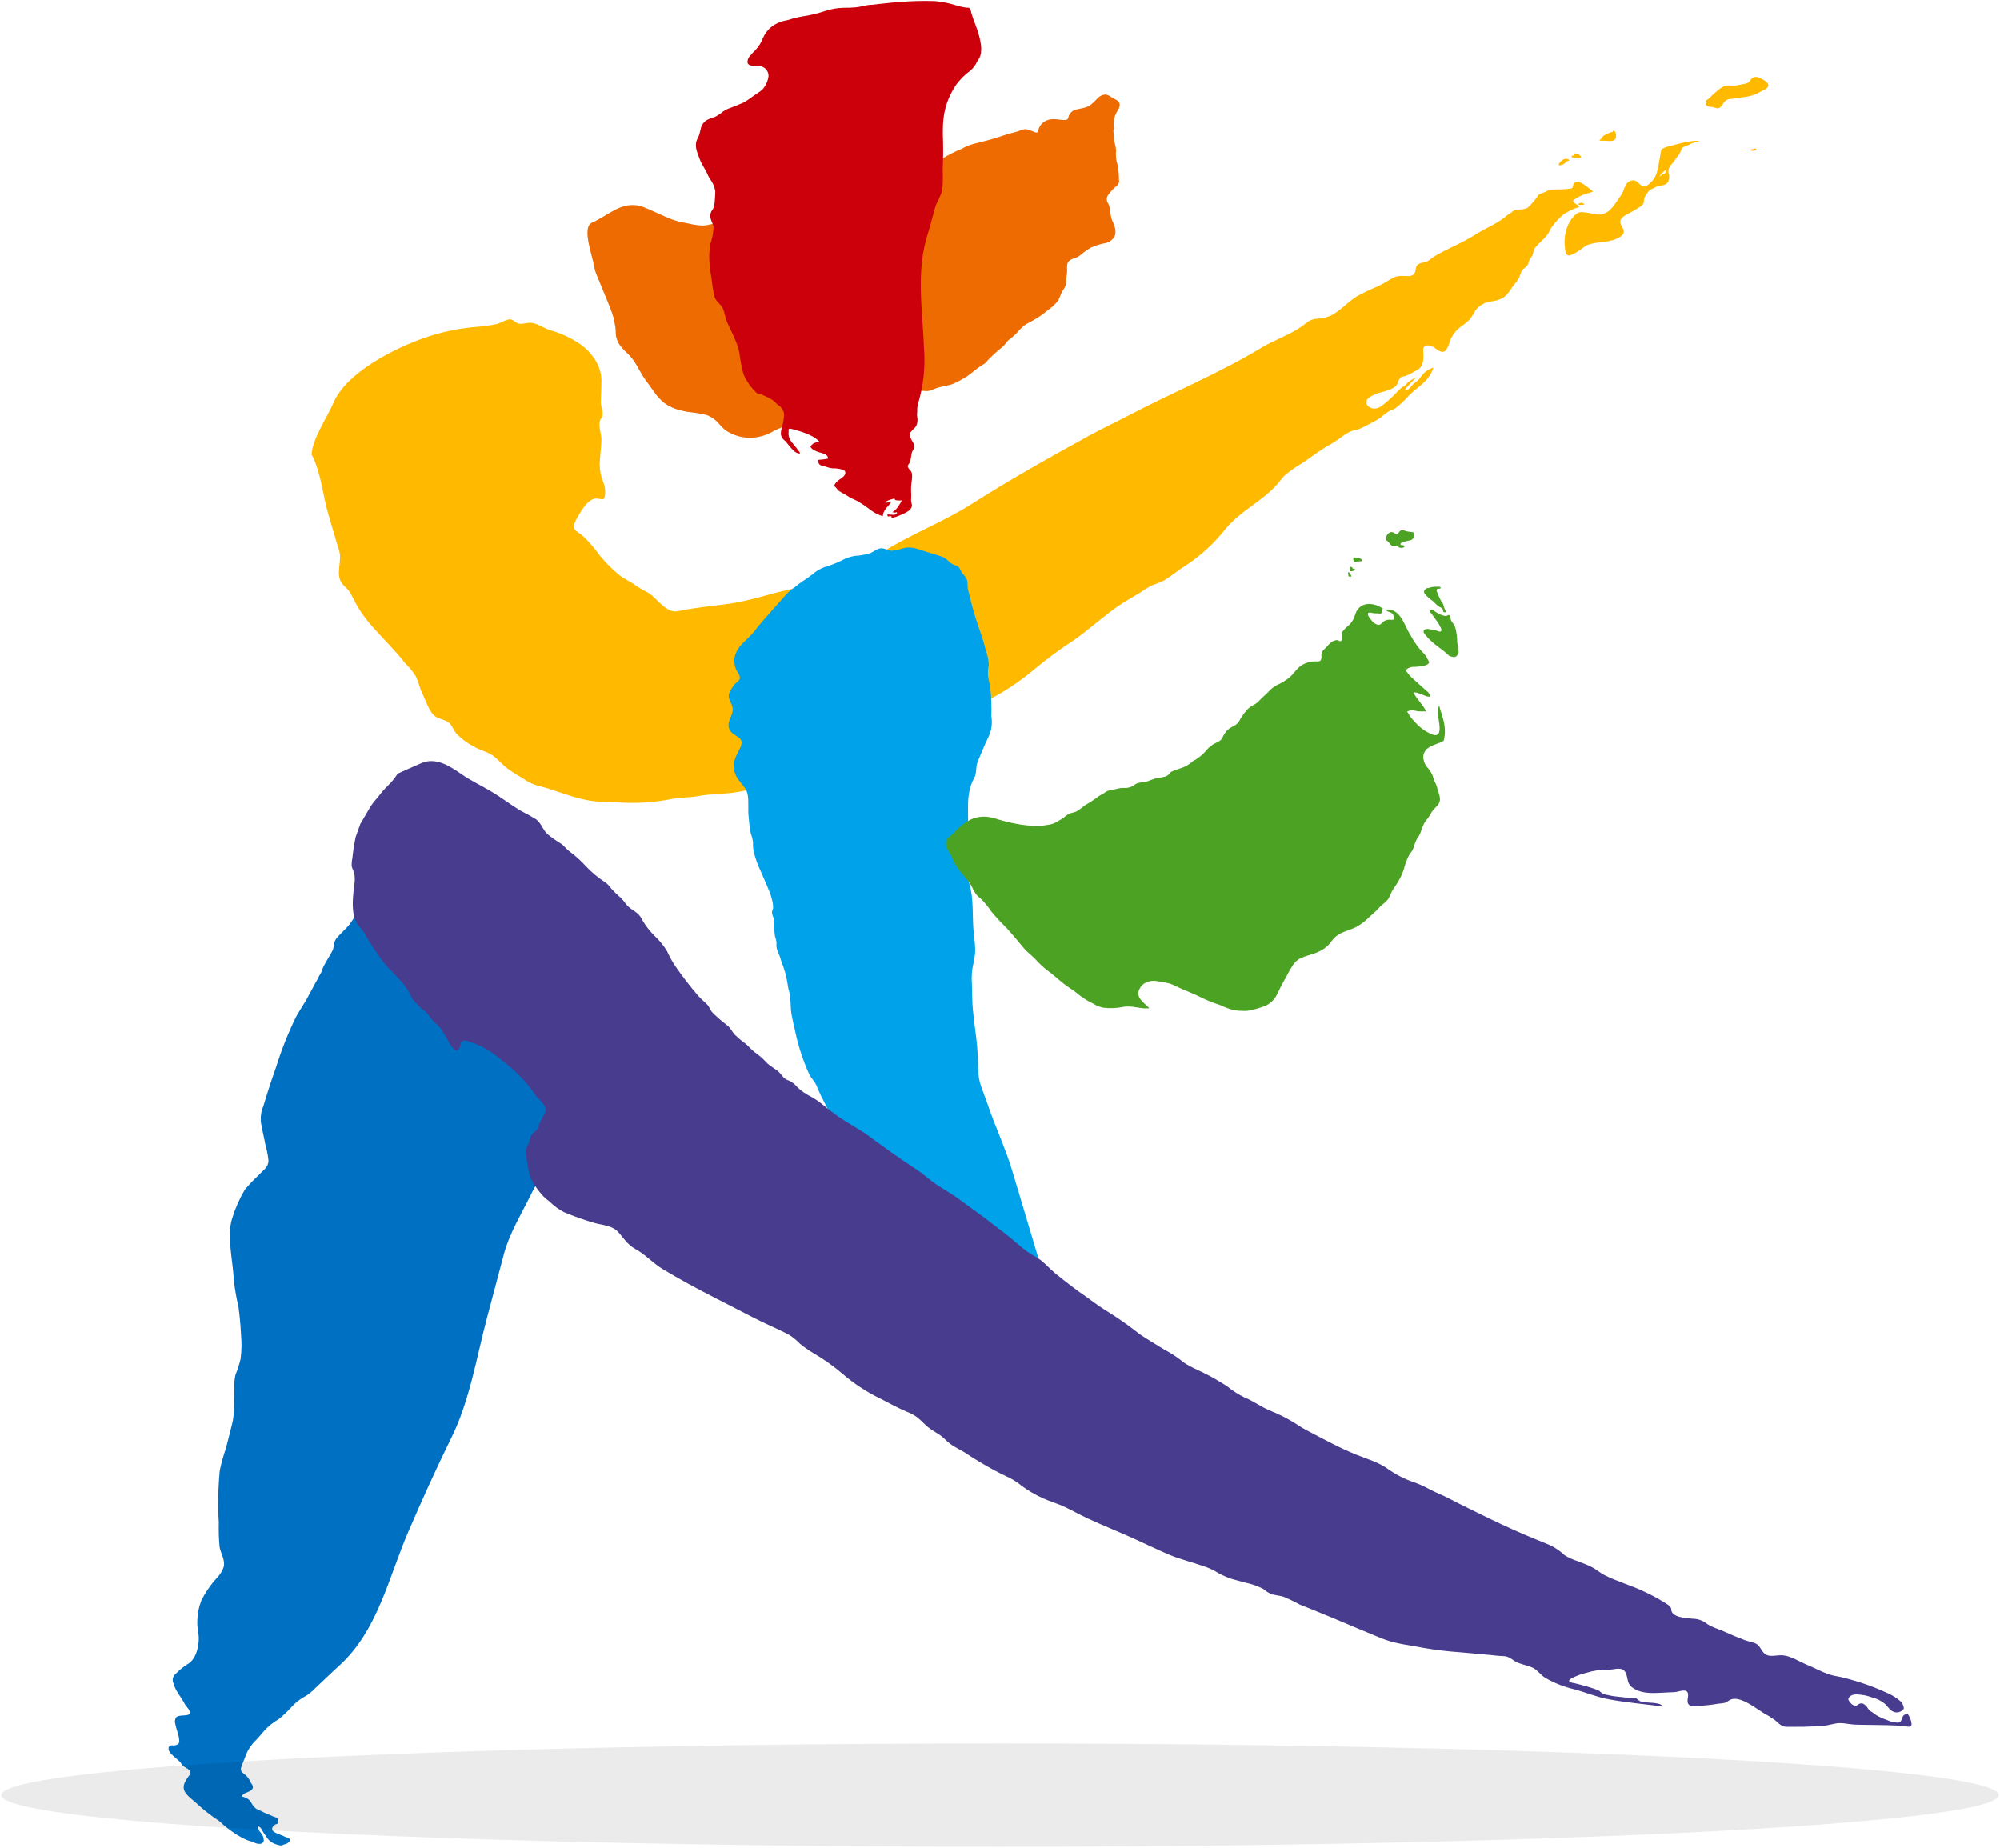 <?xml version="1.0" encoding="UTF-8"?><svg id="a" xmlns="http://www.w3.org/2000/svg" width="420" height="388" viewBox="0 0 420 388"><defs><style>.s{fill:#ffba00;}.s,.t,.u,.v,.w{fill-rule:evenodd;}.x{fill:rgba(0,0,0,.08);}.t{fill:#00a2e9;}.u{fill:#cb000b;}.v{fill:#4ca223;}.y{fill:#0070c3;}.w{fill:#473c8d;}.z{fill:#ed6b00;}</style></defs><g id="b"><g id="c"><g id="d"><path id="e" class="s" d="m329,33.87c.11-.04.49-.08.53-.19.06-.18-.43-.31-.53-.33-.25-.02-.49.04-.71.16-.24.13-.46.3-.63.5-.09.11-.17.22-.25.34-.08.15-.15.35.09.35.27,0,.54-.07.79-.19.3-.14.45-.4.7-.63h.02-.01Zm8.81-4.26c.35.03.7-.01,1.04-.12.27-.12.46-.37.5-.66.02-.22.02-.45-.02-.67,0-.26-.13-.51-.34-.67-.1-.07-.24-.04-.3.07,0,.02-.02.03-.02.05-.06.16-.06.2-.24.14-.16-.05-.16.01-.27.09-.1.05-.2.09-.31.12-.24.09-.47.19-.69.31-.19.1-.38.22-.55.36-.09.06-.17.14-.23.24-.05.08-.04.2-.11.26-.06.05-.13.1-.19.15-.06.06-.25.14-.16.24l.16.02c.27.03.54.01.81.02.31.01.62.02.92.04m19.11.06c-.07,0-.15-.03-.22-.05-.09-.02-.18-.03-.27-.03h-.65c-1.1.11-2.19.31-3.26.61-.58.14-1.16.3-1.74.46-.58.11-1.15.31-1.67.58-.08.05-.2.12-.23.2-.03.07-.04.14-.05.21-.08.34-.14.67-.19,1-.19,1.05-.32,2.12-.6,3.16-.2.97-.69,1.86-1.41,2.55-2.27,2.2-2.19-.89-4.04-.43-1.52.37-1.33,1.97-2.26,3.2-1.16,1.6-2.16,3.66-4.15,3.9-1.52.21-3.91-.99-5-.21-.82.61-1.46,1.43-1.86,2.36-.43.97-.68,2-.75,3.06-.04.52-.02,1.05.04,1.57.02.25.05.5.09.76.03.24.09.48.16.71.13.23.37.37.63.38.15,0,.3-.06.44-.13.14-.05.29-.11.44-.17.5-.24.98-.53,1.44-.86.2-.14.41-.29.61-.43.22-.18.45-.34.69-.49,1.94-.92,4.37-.49,6.45-1.47,3.65-1.72-1.18-2.96,1.63-4.81.26-.17.52-.32.8-.45.77-.39,1.51-.82,2.24-1.29.3-.18.56-.4.79-.66.24-.29.16-.59.21-.95.02-.13.06-.25.1-.38.03-.1.08-.19.13-.28.15-.21.28-.44.42-.66.16-.25.34-.48.55-.69.17-.13.36-.23.56-.28.29-.11.56-.3.85-.44.32-.14.65-.22,1-.25.24-.02.48-.07.71-.16.38-.12.69-.41.83-.78.08-.21.13-.42.15-.65.01-.21,0-.42-.02-.63-.04-.16-.08-.32-.12-.48-.04-.36.02-.73.15-1.07.08-.18.19-.35.32-.51.09-.11.19-.22.3-.32.11-.15.23-.31.34-.46.29-.39.58-.78.87-1.17.31-.38.55-.81.69-1.28.12-.54.87-.75,1.34-.93.79-.43,1.64-.72,2.53-.86m-7.93,7.01c-.09.08-.18.17-.27.26-.05.04-.27.25-.2.04.15-.29.37-.55.63-.74.14-.14.29-.26.43-.39.08-.06.14-.14.21-.19.18-.17.06.08.04.19-.03.18-.08.36-.16.53-.05.12-.09.11-.22.12-.17,0-.34.08-.46.2m19.83-5.15v-.04c.01-.06-.05-.13-.06-.18-.02-.1-.02-.15-.15-.14-.18.03-.35.08-.52.14-.14.03-.29.06-.44.1-.06.03-.35.06-.27.12s.2.03.29.05l.13.06s.08.02.12.03c.08,0,.16-.01.24-.03.16-.03.32-.06.48-.08.06,0,.13,0,.16-.03m-36.75,1.52c0-.09-.11-.19-.15-.26-.11-.17-.26-.31-.43-.42-.12-.05-.25-.08-.38-.1-.15-.03-.3-.06-.45-.06-.19,0-.13.12-.08.27.03.12,0,.12-.11.14s-.49.11-.43.3c.03.12.18.15.3.16.19,0,.38,0,.58,0,.07,0,.15,0,.22,0,.08.02.13.08.21.11.13.05.28.05.42,0,.09-.03.28-.03.3-.13m39.29-15.07c.07-.61-.8-1.12-1.26-1.36-.78-.41-1.61-.83-2.31-.07-.19.21-.33.5-.54.7-.31.2-.66.33-1.02.36-.76.19-1.54.32-2.32.38-.55-.08-1.1-.08-1.65,0-.64.28-1.23.68-1.74,1.16-.34.27-.66.56-.97.86-.27.29-.56.56-.86.81-.12.08-.35.17-.43.29s.06.24.07.39c0,.12-.1.22-.11.35,0,.22.34.45.54.49.29.06.58.1.87.13.49.08,1.02.4,1.47.15.31-.2.57-.48.74-.82.32-.66.99-1.07,1.72-1.04.71-.07,1.41-.17,2.1-.32.48-.04.95-.11,1.42-.2.95-.19,1.86-.54,2.69-1.03.44-.27,1.19-.51,1.46-.95.06-.08.1-.18.11-.28m-39.27,25.03c.13-.02.25-.03.37-.04.06,0,.21.02.25-.04.05-.08-.11-.21-.17-.25-.13-.08-.29-.12-.45-.1-.17.02-.33.07-.48.14-.09.03-.24.06-.16.18.05.09.17.05.25.07.06.03.12.05.18.06.07,0,.14,0,.21-.02m-.94.63c.15-.06.55-.12.52-.35-.02-.14-.26-.18-.36-.24-.19-.12-.37-.25-.55-.38s-.56-.43-.3-.68c.19-.13.38-.25.59-.35.15-.1.29-.21.44-.29.59-.32,1.2-.56,1.85-.74.32-.1.65-.2.97-.3.09-.04.23-.05.19-.16-.02-.06-.11-.12-.15-.15-.08-.08-.16-.12-.24-.18-.3-.23-.61-.47-.9-.69-.37-.3-.77-.56-1.19-.78-.31-.18-.68-.24-1.04-.16-.37.16-.62.51-.64.91,0,.23-.16.42-.38.46-.31.06-.62.1-.93.11-1.12.16-2.27.03-3.39.16-.28.02-.55.13-.78.3-.46.28-1.56.47-1.85.9-.07.12-.12.25-.2.36-.54.72-1.13,1.4-1.77,2.03-.59.64-1.91.49-2.74.65-.34.1-.65.29-.91.54-.24.18-.49.35-.76.5-.27.19-.5.42-.76.62-1.76,1.35-3.9,2.18-5.77,3.38-1.68,1.03-3.43,1.96-5.22,2.79-1.23.6-2.49,1.24-3.68,1.95-.49.3-.93.76-1.46,1.02-.6.3-1.42.24-1.97.67-.6.46-.32,1.36-.77,1.93-.6.71-1.55.46-2.38.46-.82-.06-1.64.13-2.35.55-.3.2-.6.39-.92.56-.74.46-1.5.86-2.29,1.21-.09.04-.19.08-.29.12-1.24.51-2.46,1.1-3.63,1.75-2.25,1.27-4.12,3.82-6.65,4.51-1.84.49-2.71-.06-4.35,1.32-2.59,2.16-6.14,3.21-9.01,4.94-9.28,5.62-19.22,9.64-28.76,14.68-2.52,1.32-5.16,2.54-7.67,3.93-8.44,4.63-16.49,9.15-24.66,14.34-5.76,3.65-12.07,6.06-17.86,9.57-2.57,1.44-5.3,2.57-8.15,3.35-2.87,1.28-8.07,4.14-12.23,5.02-3.79.81-6.24,1.73-10.12,2.53-3.85.83-8.9,1.06-13.31,2.02-2.51.5-4.38-2.78-6.18-3.85-.87-.43-1.71-.91-2.52-1.45-1.21-.95-2.78-1.51-3.94-2.57-1.37-1.17-2.63-2.45-3.78-3.85-1.06-1.51-2.27-2.9-3.62-4.17-.52-.43-1.66-1-1.8-1.68-.17-.81,1.3-3.1,1.79-3.81.65-.97,1.75-2.39,3.11-2.27,1.06.11,1.45.57,1.67-.78.09-.93-.05-1.87-.41-2.74-.48-1.16-.73-2.41-.73-3.67.07-1.71.29-3.4.37-5.1.04-1.21-.91-3.47-.07-4.52.78-.97-.07-2.31-.06-3.36,0-1.27.11-2.57.11-3.89.12-1.68-.28-3.36-1.15-4.81-.94-1.59-2.25-2.93-3.81-3.9-1.79-1.15-3.75-2.02-5.8-2.59-1.22-.38-2.75-1.46-3.99-1.55-.86-.05-1.56.28-2.4.2-.81-.07-1.15-.75-1.88-.91s-2.19.8-3,.98c-1.36.29-2.74.48-4.13.58-3.83.31-7.61,1.11-11.24,2.4-6.15,2.17-16.2,7.24-18.85,13.55-1.28,3-4.48,7.62-4.6,10.86,2.07,3.93,2.31,8.6,3.6,12.84.73,2.47,1.45,4.96,2.2,7.43.64,2.09-.8,4.79.51,6.69.5.72,1.25,1.2,1.73,1.97.46.75.82,1.57,1.25,2.35.82,1.5,1.8,2.91,2.91,4.21,2.42,2.83,5.22,5.46,7.5,8.4.83.8,1.55,1.69,2.17,2.66.59,1.19.82,2.52,1.42,3.7.7,1.4,1.4,3.92,2.79,4.82.79.51,1.78.58,2.57,1.1.89.6,1.08,1.69,1.78,2.47,1.06,1.08,2.27,1.98,3.61,2.68,1.2.72,2.63,1.02,3.8,1.76,1.21.75,2.07,1.94,3.2,2.79,1.32,1,2.74,1.76,4.15,2.67,1.47.95,2.81,1.08,4.41,1.58,3.29,1.05,6.6,2.39,10.06,2.73,1.45.14,2.95.03,4.37.18,3.86.31,7.74.08,11.54-.68,2.27-.42,3.51-.24,5.4-.58,2.89-.54,5.58-.46,7.99-.81,6.15-.91,11.68-4.01,17.29-5.02,3.96-.76,7.88-1.76,11.73-2.98,2.89-.83,7.21-3.07,9.84-4.34,2.13-1.02,4.2-1.35,6.24-2.57,1.12-.68,2.22-1.46,3.38-2.15,2.58-1.53,5.47-2.6,8.01-4.23,2.2-1.34,4.29-2.84,6.25-4.5,2.7-2.25,5.53-4.34,8.48-6.25,3.19-2.25,6.05-4.92,9.27-7.14,1.37-.94,2.92-1.78,4.38-2.67.86-.61,1.76-1.17,2.7-1.66.82-.26,1.62-.58,2.39-.95,1.57-.92,2.9-2.1,4.46-3.06,3.28-2.13,6.19-4.8,8.6-7.88.79-.92,1.66-1.78,2.6-2.56.91-.78,1.88-1.49,2.85-2.2.95-.7,1.92-1.41,2.85-2.17.93-.75,1.8-1.58,2.6-2.48.42-.48.77-1.02,1.19-1.48.15-.17.31-.32.48-.46,1.1-.88,2.25-1.67,3.46-2.39.76-.5,1.53-1.03,2.26-1.57.62-.46,1.28-.87,1.92-1.31.82-.58,1.75-1.03,2.6-1.58.37-.24.73-.49,1.11-.74.72-.6,1.52-1.11,2.38-1.51.5-.17.99-.2,1.5-.38,1.27-.48,2.48-1.24,3.69-1.84.42-.22.81-.47,1.18-.76.59-.54,1.24-1.02,1.95-1.41.32-.1.63-.22.92-.37,1.08-.82,2.08-1.75,2.96-2.77.51-.51,1.06-1,1.63-1.45.53-.4,1.03-.83,1.51-1.29.89-.83,1.56-1.88,1.95-3.03l.02-.08-.36.15c-.54.23-1.04.53-1.49.89-.44.45-.85.94-1.21,1.46-.22.24-.46.45-.73.63-.24.17-.46.36-.67.56-.22.3-.47.59-.74.84-.16.12-.35.2-.54.26-.06.03-.21.1-.26.03s.1-.27.14-.34c.16-.21.33-.41.52-.6.21-.23.43-.46.63-.69.19-.2.38-.4.58-.59.2-.21.43-.37.63-.57l-.2.06c-.09.04-.18.09-.28.14-.17.09-.34.19-.5.3-.23.14-.46.28-.68.43-.15.12-.29.26-.42.41-.2.29-.47.52-.79.67-.33.18-.62.42-.85.71-.17.16-.35.31-.52.49-.06.07-.12.14-.19.21-.61.65-1.27,1.26-1.96,1.83-.78.62-1.45,1.35-2.53,1.34-.64-.01-1.5-.41-1.64-1.07-.03-.16.08.11.05-.53-.02-.37.42-.64.78-.89.67-.43,1.41-.74,2.19-.9.63-.15,1.25-.35,1.85-.59.51-.17.98-.45,1.36-.83.15-.17.26-.36.33-.57.11-.41.3-.79.57-1.12.28-.24.68-.2,1.04-.32.85-.36,1.67-.79,2.45-1.27,1.52-.74,1.39-2.67,1.28-4.07-.08-1.15.92-1.31,1.83-.93.83.36,2.07,1.92,3,.78.37-.59.64-1.25.81-1.93.5-1.25,1.35-2.32,2.46-3.07.6-.42,1.16-.88,1.68-1.4.46-.61.87-1.26,1.23-1.94.81-1.03,1.99-1.69,3.28-1.84.84-.1,1.66-.34,2.43-.71.74-.54,1.36-1.24,1.82-2.04.43-.57.84-1.16,1.29-1.71.58-.71.54-1.73,1.21-2.34.4-.36.87-.62,1.05-1.16.08-.5.3-.97.63-1.37.5-.59.32-1.32.77-1.92.79-1.01,1.88-1.78,2.63-2.81.36-.48.52-1.07.88-1.55.7-.98,1.52-1.87,2.45-2.65.87-.57,1.79-1.04,2.77-1.4"/><path id="f" class="t" d="m226.26,286.35c-1.69.31-2.38-8.46-4.99-8.09.44-2.17.14-3.1-.69-5.46-.53-1.61-1.75-1.5-1.9-3.08-.17-1.9,1.31.93.29-2.46-2.13-7.09-4.26-14.23-6.38-21.34-1.46-4.87-3.67-9.47-5.28-14.29-.64-1.94-1.75-4.13-1.83-6.18-.1-2.54-.15-5.07-.48-7.6-.26-1.95-.51-3.94-.7-5.88-.17-1.72-.12-3.48-.2-5.19-.06-.84-.06-1.69,0-2.54.16-1.67.73-3.2.69-4.9-.02-1.32-.24-2.61-.35-3.92-.28-3.23.07-6.61-.86-9.78-.23-.76-.36-1.55-.38-2.35-.04-.99-.42-1.9-.5-2.86,0-1.86.18-3.72.5-5.56.39-3.74-.6-7.84,1.29-11.33.83-1.48.22-2.24.94-3.87.72-1.65,1.36-3.36,2.17-4.96.63-1.34.83-2.85.59-4.31.06-2.02-.02-4.05-.24-6.06-.15-.76-.29-1.53-.46-2.28-.06-.82,0-1.65.15-2.46-.06-1.06-.27-2.1-.64-3.1-.26-1.11-.6-2.19-.95-3.27-.8-2.18-1.5-4.41-2.08-6.66-.2-.89-.42-1.78-.67-2.66-.22-.83.03-1.75-.41-2.53-.21-.33-.46-.64-.74-.91-.33-.39-.44-.88-.73-1.27-.35-.46-.73-.43-1.22-.64-.93-.41-1.42-1.38-2.45-1.69-1.67-.51-3.34-1.04-5.01-1.56-.91-.34-1.91-.42-2.86-.23-.83.27-1.68.47-2.55.58-.86,0-1.69-.68-2.56-.49-.81.18-1.5.86-2.31,1.1-.97.25-1.97.41-2.98.47-1,.18-1.96.52-2.85,1.02-.9.44-1.83.81-2.78,1.11-.95.26-1.86.69-2.66,1.27-.83.7-1.7,1.33-2.62,1.91-.57.37-1.11.78-1.62,1.23-.61.4-1.18.87-1.69,1.38-1.85,2.03-3.62,4.1-5.44,6.16-.72.81-1.31,1.7-2.06,2.49-.7.76-1.5,1.43-2.19,2.21-.76.84-1.24,1.89-1.38,3.02,0,.66.12,1.31.34,1.93.17.52.59.89.75,1.39.37,1.11-.55,1.28-1.09,1.95-.28.36-.53.77-.77,1.17-1.04,1.71.34,2.35.45,3.91.09,1.43-1.33,2.59-.75,4.14.72,1.93,3.7,1.45,2.21,4.24-.96,1.83-1.71,3.21-.87,5.39.62,1.62,2.24,2.44,2.55,4.24.29,1.6,0,3.22.23,4.85.07,1.13.22,2.26.45,3.37.24.61.39,1.25.45,1.9-.03.58,0,1.16.12,1.73.32,1.36.78,2.69,1.37,3.95.58,1.38,1.23,2.72,1.77,4.11.32.7.56,1.43.73,2.18.16.55.24,1.13.23,1.7-.07.36-.26.57-.24.98.06.41.18.8.36,1.17.1.38.15.78.14,1.18-.05.88,0,1.76.13,2.63.18.46.29.94.32,1.43-.08.6.02,1.21.28,1.75.31.71.57,1.44.78,2.19.61,1.52,1.04,3.1,1.28,4.71.07.58.19,1.15.36,1.71.37,1.54.17,3.15.47,4.68.22,1.14.46,2.28.74,3.42.65,3.13,1.65,6.18,2.97,9.09.37.76,1.03,1.34,1.4,2.1.39.81.71,1.69,1.12,2.52.86,1.72,1.8,3.41,2.63,5.17.79,1.62,1.58,3.24,2.43,4.83.52.98,1.05,1.95,1.63,2.89.23.4.49.79.77,1.17.68.81,1.27,1.7,1.76,2.65.58,1.2,1.18,2.39,1.8,3.58,1.24,2.44,2.51,4.88,3.67,7.36,1.54,3.23,4.67,4.34,7.13,6.71.66.61,1.4,1.12,2.21,1.51.98.54,1.7,1.46,1.99,2.55.59,1.14.87,2.42.8,3.7-.42,1.93,5.37,7.68,6.97,7.4-1.55-2.74-4.27-3.76-5.86-7.02,2.28-.5,4.65-.05,6.6,1.23-.51.68-1.04,1.36-1.58,2.01,1,1.85,2.88,2.31,4.46,2.8-.27.71-1.05,1.08-1.7,1.54,1.38,1.46,4.01,1.35,5.52,1.69.42,1.83-.87,4.94,1.93,5.37,1.67.24,4.47,1.56,5.35,2.71.73.36,5.21,2.62,4.56.09-.64.24-1.25.46-1.88.7-.47-1.55.23-2.99-.06-4.1-.43.2-.85.4-1.26.6.12-.43.24-.88.33-1.27,3.62-.06,1.32,2.21,1.65,3.45,1.43-.25.78-.03,1.55.58.23-.61.44-2.14,1.15-2.27-.45-.48-.3-.78-.77-1.52"/><path id="g" class="z" d="m234.73,34.78c-.05-.24-.12-.47-.2-.7-.19-.82-.24-1.66-.15-2.5-.06-.64-.19-1.28-.38-1.89-.12-.58-.07-1.16-.14-1.76-.04-.18-.05-.37-.05-.55.04-.12.08-.24.11-.37.03-.36-.09-.7-.05-1.05.02-.41.08-.82.16-1.22.13-.51.34-.99.62-1.43.24-.34.4-.72.48-1.12.08-.78-.46-1.11-1.1-1.41s-1.3-.99-2.06-.92c-.55.08-1.05.34-1.44.73-.44.49-.92.95-1.42,1.38-.27.2-.57.37-.88.49-.93.39-2.01.33-2.91.82-.52.33-.89.86-1,1.47-.04.25-.25.43-.5.44-.44.04-.89.02-1.32-.06-.57-.1-1.16-.13-1.74-.09-.61.07-1.19.31-1.69.67-.5.41-.86.97-1.02,1.6-.07.21-.07.48-.31.52-.34.05-.93-.31-1.24-.4-.41-.21-.88-.31-1.34-.29-.64.12-1.25.42-1.89.58-1.34.33-2.65.75-3.96,1.19-1.42.48-2.89.79-4.34,1.17-.51.14-1,.28-1.51.45-.52.21-1.02.45-1.51.72-1.12.46-2.21.99-3.26,1.58-.26.15-.49.35-.75.49-1.37.76-2.85,1.34-4.25,2.06-1.39.54-2.74,1.17-4.06,1.88-1.57.94-3.23,1.7-4.96,2.28-2.4.79-4.88,1.34-7.39,1.64-2.79.64-5.62,1.07-8.48,1.29-3.21.17-6.59-.15-9.68.87-2.79.94-5.3,2.54-8.15,3.36-.77.22-1.54.35-2.32.54-.65.14-1.33.16-1.99.06-.44-.03-.87-.1-1.3-.19-.7-.17-1.42-.3-2.12-.43-1.01-.21-1.99-.52-2.94-.93-1.9-.79-3.76-1.75-5.7-2.46-4.14-1.1-6.82,1.96-10.29,3.47-2.24,1,.15,7.01.45,9.19.15.78.4,1.55.74,2.27.46,1.17.95,2.32,1.42,3.48.46,1.09.91,2.19,1.33,3.29.2.52.38,1.03.54,1.56.2.69.28,1.42.42,2.12s.02,1.45.21,2.15c.1.42.25.82.44,1.21.54.82,1.19,1.57,1.93,2.21.6.58,1.13,1.23,1.58,1.93.69,1.09,1.24,2.27,1.98,3.35.52.74,1.07,1.48,1.61,2.21.45.7.96,1.36,1.53,1.97.17.16.34.33.5.5.29.26.6.5.92.71.65.41,1.34.75,2.07,1,.35.12.72.2,1.08.31.76.19,1.54.33,2.33.4,1.03.11,2.04.29,3.04.55.96.36,1.81.96,2.48,1.74.41.49.86.95,1.35,1.38,2.63,1.83,6.02,2.15,8.95.86.33-.14.66-.29.97-.46,2.66-1.55,5.82-1.97,8.79-1.17,1.66.46,3.39.59,5.1.4,2.16-.36,2.85-1.71,4.37-3.01,1.72-1.5,3.09-1.73,5.28-2,1.45-.2,3.42-.43,4.6-1.39.55-.44.71-.98,1.43-1.26.92-.19,1.87-.23,2.8-.13.31-.01.61-.05.91-.13.36-.12.71-.27,1.04-.43,1.28-.49,2.69-.52,3.96-1.09.6-.27,1.18-.61,1.76-.93.54-.29,1.05-.63,1.53-1.01.45-.38.93-.72,1.38-1.1.46-.34.93-.65,1.42-.94.19-.11.37-.24.53-.4.15-.17.27-.37.43-.53.38-.35.73-.73,1.09-1.07.55-.54,1.16-1.03,1.75-1.51.28-.21.53-.46.74-.74.19-.3.41-.58.67-.82.56-.4,1.09-.84,1.59-1.31.41-.52.87-1,1.36-1.45.29-.27.61-.5.95-.69.44-.19.8-.44,1.23-.67,1.1-.6,2.13-1.31,3.08-2.12.83-.56,1.58-1.24,2.21-2.02.24-.48.45-.97.64-1.47.21-.44.45-.86.73-1.26.28-.5.4-1.08.35-1.65,0-.59.19-1.14.19-1.74,0-.43-.03-.88,0-1.3.02-.45.25-.86.62-1.11.36-.23.76-.4,1.18-.5.4-.15.77-.36,1.08-.64.67-.58,1.4-1.09,2.18-1.53.94-.42,1.93-.73,2.94-.91.9-.17,1.66-.76,2.05-1.59.12-.44.14-.91.06-1.36-.12-.56-.31-1.1-.56-1.61-.18-.37-.3-.76-.37-1.17-.07-.48-.11-.96-.2-1.44-.05-.28-.11-.55-.2-.82-.08-.28-.32-.51-.38-.8-.06-.22-.08-.45-.07-.67.09-.39.29-.74.58-1.02.27-.35.56-.69.88-1,.25-.24.51-.45.77-.67.3-.28.43-.71.33-1.11,0-1.01-.09-2.01-.26-3"/><path id="h" class="y" d="m125.36,206.16c.54-2.14.25-4.37.27-6.55,0-2.05.41-4.12.02-6.16-.39-1.31-1.07-2.52-1.98-3.55-.54-.67-1.41-1.25-2.04-1.9-.85-.89-.99-1.38-2.24-1.9-1.99-.83-3.39-2.15-5.53-2.74-2.12-.58-4.11-.35-6.26-.56-.62-.04-1.24-.05-1.86,0-.6.04-1.21.04-1.82,0-.74-.08-1.18.27-1.84.27-.71,0-1.35-.41-2.12-.35-1.6.09-3.18.42-4.68.98-1.23.48-2.55.24-3.78.61-.92.27-1.76.67-2.69.94-.77.23-1.44.6-2.24.78-.79.07-1.57.29-2.28.65-.5.45-1.05.82-1.66,1.11-.87.32-1.97.4-2.77.77-.92.43-1.39,1.39-2.32,1.82-.96.34-1.83.87-2.59,1.55-.7.81-1.15,1.79-1.89,2.59-.75.83-1.58,1.57-2.29,2.4-.73.84-.52,1.54-.88,2.57-.2.53-2.56,4.18-2.26,4.47-.04-.03-.16.2-.28.43s-.25.48-.27.42c-.6,1.36-.86,1.5-1.49,2.83-.12.16-.22.34-.29.53-.15.29-.29.58-.31.53-.78,1.66-1.93,3.19-2.82,4.83-1.65,3.38-3.04,6.87-4.16,10.46-.65,1.82-1.26,3.65-1.85,5.5-.29.94-.58,1.87-.86,2.8-.49,1.15-.65,2.42-.47,3.66.24,1.5.66,2.96.9,4.45.32,1.09.54,2.21.65,3.34-.04,1.49-1.17,1.99-2.06,3.04-1.04.95-2.01,1.97-2.91,3.05-1.11,1.88-2,3.89-2.64,5.98-1.24,3.68.21,9.26.33,13.07.22,1.87.55,3.73.98,5.56.25,1.87.43,3.74.52,5.63.17,1.75.15,3.52-.07,5.26-.26,1.15-.63,2.27-1.08,3.36-.22.96-.3,1.95-.23,2.93-.12,2.33.11,5.12-.47,7.38-.43,1.71-.85,3.42-1.3,5.13-.54,1.54-.97,3.11-1.3,4.7-.35,3.64-.42,7.29-.2,10.94-.05,1.7,0,3.39.16,5.08.23,1.36,1.22,2.77.87,4.19-.31.91-.83,1.73-1.51,2.41-1.28,1.4-2.35,2.97-3.2,4.66-.54,1.43-.82,2.94-.84,4.47-.05,1.23.31,2.29.31,3.49,0,1.87-.6,4.48-2.44,5.45-.86.57-1.65,1.23-2.38,1.95-.6.47-.82,1.28-.51,1.99.42,1.65,1.66,2.94,2.42,4.43.27.51.86.95,1,1.52.32,1.33-2.1.43-2.88,1.27-.17.32-.24.67-.21,1.03.14.69.31,1.37.53,2.03.21.6.34,1.23.38,1.86,0,1.2-1.6.92-1.6.92-.24.02-.45.14-.59.34-.07.2-.09.41-.06.62.32.96,2.15,2.15,2.51,2.65.15.29.36.55.6.77.22.15.44.29.67.42.26.11.48.29.63.53.18.41.09.89-.23,1.21-.3.37-.55.79-.75,1.22-.1.19-.17.39-.21.59l-.05.54c.07,1.31,1.46,2.16,2.56,3.16,1.52,1.43,3.17,2.72,4.92,3.86,1.11,1.06,2.32,2.01,3.61,2.82.68.43,1.4.82,2.14,1.14.31.12.62.22.94.31.35.11.7.28,1.04.41.34.11.71.14,1.06.07.32-.09.54-.38.55-.71,0-.6-.24-1.17-.65-1.62-.14-.16-.27-.32-.38-.49-.09-.19-.16-.39-.2-.6,0-.07-.06-.15-.04-.21,0-.14.11-.04.19.01.12.06.23.12.33.2.1.09.19.2.25.33.15.23.27.49.41.72.22.33.44.65.67.97.49.78,1.26,1.34,2.15,1.58.56.13.83.33,1.37.04.2-.1.77-.18.9-.34s.46-.34.51-.54c.13-.42-.6-.59-.88-.73-.6-.29-1.23-.5-1.84-.76-.47-.21-1.14-.51-1.02-1.13.1-.28.29-.52.54-.68.2-.16.55-.15.71-.36.09-.3.08-.63-.05-.91-.18-.29-.61-.32-.91-.46-.84-.4-1.75-.68-2.55-1.14-.37-.21-.81-.31-1.15-.55-.21-.15-.4-.34-.56-.55-.35-.45-.56-1.07-1.03-1.39-.26-.2-.55-.35-.86-.45-.36-.09-.69-.11-.37-.46.58-.65,2.03-.63,2.17-1.58.05-.4-.23-.67-.42-1-.16-.38-.37-.75-.62-1.08-.23-.28-.49-.53-.78-.74-.55-.37-.84-.77-.64-1.4.23-.7.54-1.34.79-2.03.34-1.06.88-2.05,1.59-2.9.83-.92,1.73-1.81,2.49-2.8.88-.95,1.91-1.76,3.04-2.41.99-.81,1.92-1.69,2.77-2.64.69-.76,1.5-1.41,2.39-1.92.93-.51,1.77-1.16,2.49-1.93,1.67-1.54,3.28-3.14,4.97-4.67,8.2-7.4,10.41-18.59,14.6-28.24,2.9-6.73,5.9-13.35,9.17-20,3.72-7.62,5.16-16.67,7.33-24.88,1.21-4.49,2.41-9.01,3.6-13.55,1.17-4.3,3.71-8.39,5.66-12.4,1.58-3.34,3.07-4.26,4.53-7.04.72-1.47,1.53-2.91,2.42-4.29,1.08-1.37,1.88-2.94,2.38-4.61.46-1.94.8-3.92,1.18-5.88.49-2.47.99-4.95,1.48-7.42.42-1.55.71-3.14.86-4.75.04-1.32-.02-2.55.07-3.87.09-2.27.39-4.53.88-6.75"/><path id="i" class="v" d="m293.89,111.62c.13-.15.31-.25.5-.3.26,0,.52.07.76.18.25.08.51.14.78.17.16.03.33.05.49.06.2,0,.35,0,.47.17.36.47-.08,1.37-.61,1.54-.24.08-2.53.38-2.15.95.07.08.16.13.27.13.07,0,.12-.05.2-.05.13.02.32.14.32.29,0,.18-.19.23-.34.26-.37.04-.72.09-.97-.22-.11-.13-.28-.2-.45-.18-.18,0-.56.14-.73.06-.28-.15-.52-.37-.68-.65-.09-.13-.21-.25-.34-.35-.12-.06-.23-.16-.29-.28-.13-.55.08-1.13.54-1.45.35-.28.85-.28,1.19.02.15.14.31.35.54.24.19-.1.29-.35.43-.5l.08-.08h-.01Z"/><path id="j" class="v" d="m284.24,117.14l.1-.07c.25,0,.5.05.74.12.22.02.44.07.65.14.14.06.36.32.25.46-.07.1-.33.08-.44.08-.21.02-.42.04-.64.07s-.53.13-.64-.16c-.06-.15-.14-.5-.02-.64"/><path id="k" class="v" d="m283.66,119.97s-.09-.06-.12-.11c-.05-.14-.08-.29-.08-.44,0-.13,0-.25.12-.32.1-.09.25-.08.34.02.01.01.02.03.03.04.07.1.07.22.18.27.09.07.27-.02.37.04.12.1-.1.3-.2.36-.19.11-.41.15-.63.12"/><path id="l" class="v" d="m283.11,120.21l.02-.02c.25-.06.39.27.48.45.04.09.19.25.17.35-.04.18-.48.16-.57.02-.06-.16-.09-.34-.09-.51-.02-.06-.07-.23-.01-.29"/><path id="m" class="v" d="m301.7,123.85v.02c-.02.23.04.45.17.63.08.13.14.28.18.43.06.2.15.39.24.58.1.2.19.43.3.63s.27.36.38.55c.09.15.15.31.18.49.03.14.07.28.11.41.07.18.17.35.24.54.05.16.28.37.07.45-.16.03-.32,0-.45-.08-.11-.1-.07-.26-.09-.4-.03-.15-.11-.28-.22-.37-.17-.12-.36-.22-.55-.3-.25-.16-.48-.34-.69-.55-.21-.23-.43-.45-.67-.66-.27-.18-.52-.38-.77-.59-.19-.15-.37-.32-.53-.48-.14-.13-.27-.28-.39-.43-.06-.09-.11-.19-.15-.29-.05-.26.05-.53.26-.7.16-.16.39-.25.62-.24.23-.04.46-.11.68-.2.37-.06.75-.09,1.13-.07.21-.05.44-.03.64.03.22.12.22.28-.01.35s-.6-.03-.68.25"/><path id="n" class="v" d="m290.42,127.81c-.23.3-.08.33-.12.65-.07.5-.61.38-.99.35-.35,0-.7,0-1.04-.06-.23-.09-.49-.13-.74-.1-.82.21.44,1.54.6,1.75.13.2.32.37.53.49.3.15.63.41.98.32.42-.12.71-.55,1.04-.78.47-.27,1.02-.37,1.55-.26.87.09.5-1.08.05-1.41-.2-.13-.42-.22-.65-.28-.4-.14-.37-.2-.67-.47,2.76-.3,3.74,2.51,4.73,4.49.14.27.29.51.45.77.2.33.37.67.57,1,.52.85,1.1,1.65,1.75,2.4.19.21.4.4.58.6.3.3.53.66.7,1.05.29.64.9.93-.55,1.45-.86.19-1.75.29-2.63.28-.36.03-1.67.49-1.14,1,.18.19.34.5.5.69.23.24.46.48.71.7,1.05.98,2.14,1.93,3.23,2.9.6.53.46.97.46.97-.23,0-.46-.03-.69-.07-.48-.15-.94-.37-1.4-.56-.37-.13-.76-.23-1.14-.3,0,0-.3.09-.16.31.25.38.72,1.05,1,1.41s1.67,2.09,1.45,2.29c-.35-.03-1.07.03-1.37,0-.29-.02-.57-.07-.85-.15-.56-.12-1.14-.06-1.66.17,0,0,.34.61.5.84.41.6.88,1.15,1.4,1.66.95,1.03,2.13,1.83,3.43,2.35,2.14.77,1.4-2.32,1.25-3.42-.08-.46-.13-.91-.16-1.38,0-.19,0-.38.02-.57.08-.25.18-.49.29-.72,0,0,.21.85.26.99.26.69.47,1.4.64,2.12.21.82.31,1.67.3,2.52,0,.37-.05.74-.12,1.1-.06.25-.02.54-.25.73-.06.06-.12.1-.19.15-.3.13-.61.24-.92.33-.29.12-.58.23-.87.35-.51.2-.99.47-1.42.8-.69.63-.95,1.61-.65,2.49.11.44.3.86.57,1.22.5.52.91,1.13,1.22,1.78.19.66.43,1.29.74,1.9.18.39.3.8.37,1.21.26.62.43,1.27.49,1.93-.02.66-.33,1.28-.85,1.69-.56.53-1.01,1.15-1.36,1.84-.29.52-.73.94-1.04,1.45-.33.61-.59,1.25-.78,1.91-.11.32-.25.63-.43.92-.2.27-.37.56-.53.86-.15.32-.27.65-.38.98-.1.43-.26.84-.48,1.23-.21.33-.48.62-.67.96-.48.93-.84,1.91-1.08,2.92-.39,1.19-.95,2.31-1.66,3.34-.29.44-.59.86-.86,1.32-.23.58-.5,1.15-.82,1.69-.43.47-.9.89-1.41,1.27-.43.41-.8.88-1.23,1.27-.46.43-.95.83-1.41,1.26-.31.32-.64.62-.99.9-.54.43-1.13.81-1.74,1.14-1.6.74-3.35.99-4.59,2.34-.34.38-.64.81-.97,1.21-.61.67-1.36,1.2-2.2,1.56-1.81.93-4.28.88-5.41,2.84-.29.5-.62.91-.86,1.42-.27.56-.59,1.08-.88,1.61-.52.9-1,1.83-1.43,2.78-.13.29-.28.58-.45.85-.52.81-1.26,1.46-2.14,1.86-.92.37-1.87.66-2.83.88-.67.18-1.37.25-2.06.19-.5,0-1-.04-1.49-.11-.99-.21-1.96-.54-2.87-.99-.79-.33-1.61-.53-2.39-.86-.87-.36-1.73-.78-2.58-1.2-.41-.19-.8-.37-1.21-.54-.69-.31-1.39-.58-2.08-.87-.84-.37-1.65-.81-2.52-1.14-.82-.22-1.66-.39-2.51-.49-1.01-.24-2.08-.07-2.97.48-.42.29-.74.69-.95,1.15-.93,1.78,1.02,2.89,2.07,4.02-1.94.22-3.48-.64-5.53-.27-1.33.27-2.69.33-4.04.17-.75-.12-1.47-.4-2.11-.81-1.08-.5-2.09-1.12-3.03-1.85-1.02-.9-2.15-1.52-3.21-2.35-1.18-.92-2.28-1.96-3.51-2.84-.92-.72-1.77-1.52-2.55-2.4-.78-.8-1.71-1.45-2.41-2.31-1.15-1.42-2.38-2.84-3.59-4.2-1.1-1.07-2.15-2.19-3.13-3.36-.63-.94-1.34-1.82-2.12-2.63-.41-.32-.79-.67-1.14-1.05-.49-.67-.8-1.49-1.24-2.21-.38-.62-.93-1.11-1.36-1.71-.82-.93-1.54-1.94-2.15-3.02-.25-.75-.6-1.47-1.02-2.14-.45-.57-.63-1.3-.51-2.01.15-.83,1.2-1.36,1.75-1.97,2.45-2.7,5.06-3.98,8.58-2.87,1.41.45,2.85.81,4.31,1.09,1.54.31,3.1.46,4.67.44.69,0,1.37-.08,2.05-.21.66-.07,1.3-.28,1.87-.62.17-.12.35-.21.52-.32.2-.13.42-.21.6-.35.27-.18.51-.39.77-.58.31-.27.67-.47,1.06-.6.34-.07.69-.17,1.02-.28.33-.15.63-.34.91-.57.12-.1.24-.2.37-.3.14-.11.27-.18.4-.28.11-.11.24-.2.38-.29.35-.19.69-.4,1.03-.62.35-.21.71-.46,1.05-.7.34-.28.7-.54,1.08-.75.18-.07.36-.15.52-.26.32-.27.68-.49,1.06-.64.31-.1.64-.18.96-.22.41-.08.81-.17,1.21-.26.29-.07.58-.1.87-.11.27,0,.54,0,.8,0,.23-.02.46-.06.69-.14.36-.1.69-.27.98-.5.16-.12.34-.23.53-.31.42-.15.86-.23,1.3-.25.35-.03.7-.1,1.04-.23.39-.15.78-.32,1.18-.44.32-.1.65-.17.99-.21.29-.05.56-.12.83-.18.17-.04.33-.06.5-.1.31-.08.6-.24.83-.46.12-.1.23-.22.31-.36.08-.12.19-.21.33-.26.57-.26,1.16-.47,1.75-.66.74-.21,1.44-.54,2.06-1,.15-.12.29-.24.44-.36.13-.13.28-.24.44-.33.13-.04.26-.1.37-.17.14-.12.28-.23.42-.33.16-.09.32-.2.47-.32.35-.26.66-.55.95-.87.27-.33.56-.65.86-.95.28-.26.59-.49.91-.7.29-.19.6-.3.91-.47l.11-.07c.33-.13.62-.36.82-.66.14-.27.28-.54.44-.81.31-.59.77-1.09,1.32-1.45.27-.14.52-.3.78-.44.22-.1.42-.23.6-.39.24-.2.44-.45.59-.72.12-.27.26-.53.43-.77.35-.55.74-1.06,1.19-1.54.33-.35.71-.64,1.14-.86.35-.17.68-.39.99-.64.28-.25.54-.51.79-.79.3-.31.64-.59.96-.88s.6-.61.89-.91c.13-.14.27-.27.42-.39.34-.27.7-.5,1.08-.7.37-.17.73-.35,1.08-.55.7-.39,1.35-.87,1.93-1.41.2-.21.41-.45.59-.67.3-.38.63-.75.99-1.08.21-.21.45-.39.71-.52.9-.51,1.93-.76,2.96-.73.29.03.73.03.91-.25.13-.3.18-.62.13-.94-.02-.32.05-.64.2-.92.24-.28.49-.54.77-.79.3-.35.61-.69.95-1,.36-.31.8-.51,1.27-.56.21-.03.35.09.55.17.17.11.4.06.52-.1.07-.12.08-.26.04-.39-.03-.25-.04-.49-.04-.74-.04-.22,0-.44.1-.63.39-.53.85-1.01,1.37-1.41.53-.48.93-1.07,1.19-1.74.11-.4.25-.78.43-1.16,1.09-2.05,3.51-1.98,5.56-.63"/><path id="o" class="v" d="m299.02,132.35l.02-.02c.37-.44,1.32-.17,1.79-.07.34.07.68.13,1,.22.16.05.29.12.43.15.54.06.47-.41.33-.74-.1-.21-.2-.42-.31-.62-.21-.38-.44-.73-.71-1.07-.25-.35-.5-.68-.73-1.02-.18-.25-.7-.74-.46-1.05.3-.37.74.12.98.3.35.23.72.44,1.11.62.28.13.57.22.87.27.15.04.3.04.45.02.11-.04.18-.15.33-.18.24-.05.38.13.42.35.04.3.11.6.23.88.18.33.47.57.64.91.15.33.27.68.34,1.05.09.41.15.84.2,1.26.02.2.04.4.04.61.03.2,0,.42.02.63.03.17.06.35.09.53.07.39.11.79.17,1.19.08.26.05.54-.09.78-.23.35-.36.61-.83.64-.16,0-.32-.04-.48-.09-.22-.04-.44-.12-.63-.24-.07-.07-.14-.14-.19-.23-.1-.1-.21-.19-.33-.28-.45-.39-.93-.73-1.4-1.09-.73-.52-1.42-1.09-2.06-1.7-.33-.32-.64-.66-.92-1.03-.19-.25-.56-.62-.33-.94"/><path id="p" class="u" d="m205.75,12.05c-.19.32-.37.61-.57.92-.33.7-.79,1.33-1.38,1.84-1.23.89-2.31,1.98-3.17,3.23-2.46,3.89-2.77,7.03-2.6,11.48.07,2.06.02,4.14-.06,6.2.06,1.41.03,2.83-.09,4.24-.34,1.02-.76,2-1.27,2.94-.68,1.95-1.05,3.99-1.7,5.95-2.63,8.03-1.17,16.17-.86,24.4.29,3.84-.13,7.7-1.22,11.4-.17.57-.24,1.17-.21,1.76,0,.26-.07.51-.05.76.02.34.11.67.11,1.01,0,.37-.06.74-.19,1.09-.15.31-.37.58-.64.8-.21.22-.42.44-.61.67-.15.18-.22.41-.18.64.09.51.31.99.62,1.4.29.43.37.97.2,1.47-.09.26-.29.46-.38.72-.05.19-.09.39-.11.59-.06.38-.12.76-.2,1.15-.04.19-.11.38-.21.55-.14.15-.25.33-.33.52-.09.38.28.72.5.98.27.3.41.68.39,1.08,0,.35,0,.69-.06,1.03-.12.74-.18,1.48-.16,2.23.04.5.05,1,.02,1.5-.05.4,0,.8.11,1.18.37,1.17-1.16,1.87-2.07,2.26-.68.32-1.4.58-2.14.75,0-.12-.02-.23-.05-.35-.16-.11-.52.02-.71.02-.09-.11-.15-.25-.15-.4.69-.1,2.05.4,2.05-.5-.63.2-.67,0-1.01,0,.54-.31.98-.75,1.29-1.28.29-.37.53-.78.71-1.21-.42.06-.85.04-1.27-.04-.2-.15-.21-.04-.23-.33-.14-.02-1.98.47-1.98.85.4.02.8-.05,1.17-.2.24.44-1.62,1.47-1.67,3.05-.95-.27-1.83-.72-2.6-1.33-.83-.64-1.69-1.23-2.59-1.77-.66-.36-1.37-.59-2.01-1.01-.65-.43-1.35-.76-2.01-1.19-.32-.2-.5-.65-.82-.88-.58-.43.86-1.5,1.39-1.84.47-.3,1.17-1.11.5-1.6-.31-.16-.65-.27-1-.32-.48-.09-.96-.13-1.45-.11-.54-.07-1.06-.21-1.57-.4-.62-.19-1.18-.15-1.37-.84-.12-.43-.27-.58.46-.58.53-.03,1.06-.11,1.57-.22.07-.02-.11-.47-.14-.51-.11-.15-.25-.28-.42-.37-.41-.19-.84-.34-1.28-.44-1.82-.56-1.86-1.24-1.86-1.24.2-.28.45-.51.73-.69.22-.09.46-.15.69-.19.15-.02.37.02.46-.11-.43-.46-.94-.85-1.49-1.14-.61-.33-1.24-.6-1.9-.82-.52-.17-1.04-.34-1.57-.48-.24-.06-.48-.16-.72-.2-.19-.04-.7-.21-.77.07-.02.13-.02.27,0,.4-.03.24-.04.48-.02.72.06.54.27,1.06.61,1.48.6.79,1.33,1.55,1.85,2.39-.77.29-1.74-.86-2.19-1.4-.34-.39-.64-.81-1-1.19-.19-.14-.35-.3-.51-.48-.18-.25-.31-.53-.37-.84-.03-.33,0-.65.07-.97.3-1.01.51-2.04.6-3.08,0-.46-.13-.91-.38-1.3-.15-.24-.33-.45-.54-.64-.28-.18-.55-.39-.81-.61,0-.48-3.22-2.08-3.97-2.08-1.2-1.12-2.16-2.47-2.82-3.97-.4-1.47-.69-2.96-.86-4.47-.45-2.31-1.62-4.29-2.56-6.42-.42-.94-.53-2.04-.92-2.93-.42-.95-1.44-1.44-1.75-2.47-.25-1.05-.43-2.12-.54-3.2-.44-2.77-.87-5.28-.29-8.07.38-1.09.59-2.24.62-3.39-.11-.83-.74-1.54-.67-2.42,0-.31.09-.62.23-.9.16-.19.3-.41.41-.64.19-.57.29-1.17.31-1.77.02-.62.12-1.27.08-1.88-.18-.95-.59-1.84-1.19-2.59-.22-.39-.41-.78-.58-1.19-.21-.47-.53-.92-.77-1.39-.23-.38-.43-.77-.61-1.17-.24-.66-.52-1.31-.72-2-.2-.61-.25-1.27-.13-1.9.13-.59.53-1.09.69-1.67.12-.45.2-.92.32-1.37.25-.8.84-1.44,1.62-1.75.46-.22.95-.33,1.41-.52.56-.3,1.09-.65,1.57-1.07.35-.26.73-.47,1.13-.62.72-.3,1.49-.52,2.18-.85.36-.18.8-.29,1.13-.5.27-.16.55-.33.82-.5.34-.23.66-.48.99-.71.26-.19.55-.38.82-.57.43-.25.84-.55,1.22-.88.15-.16.28-.34.41-.52.46-.66.76-1.42.87-2.21.06-.77-.33-1.51-.99-1.91-.23-.17-.5-.29-.77-.35-.72-.18-2.53.36-2.66-.77,0-.5.21-.98.56-1.33.34-.42.71-.82,1.1-1.19.67-.71,1.2-1.54,1.56-2.45.52-1.25,1.43-2.3,2.61-2.97.39-.22.79-.4,1.21-.56.43-.14.88-.24,1.33-.31.4-.07.77-.26,1.17-.35.43-.1.85-.22,1.29-.31.77-.16,1.56-.27,2.33-.42,1.04-.22,2.07-.49,3.08-.83,1.27-.43,2.61-.67,3.95-.69.85,0,1.69-.02,2.54-.1.87-.09,1.7-.3,2.55-.47.35-.05.7-.07,1.05-.08.44-.05.89-.1,1.33-.16.89-.1,1.78-.19,2.68-.28.63-.07,1.27-.11,1.92-.16,2.36-.18,4.73-.24,7.1-.16,1.5.13,2.99.43,4.43.88.73.25,1.48.41,2.24.5.27,0,.47-.05.68.19.16.28.27.59.3.91.08.28.17.55.27.83.2.6.43,1.22.66,1.83.51,1.27.87,2.6,1.09,3.96.06.48.08.97.04,1.46,0,.45-.13.88-.33,1.28"/><path id="q" class="w" d="m400.27,359.95l-.04.02c-.14.05-.27.12-.4.19-.55.49-.3,1.41-1.19,1.59-.83,0-1.65-.19-2.39-.56-.77-.25-1.5-.58-2.2-.99-.33-.2-.61-.47-.94-.68-.13-.08-.33-.15-.43-.23-.22-.16-.33-.46-.51-.67-.23-.36-.56-.66-.94-.86-.37-.13-.78-.04-1.05.24-1.1.83-2.04-1.09-2.04-1.09,0,0,.02-1.07,1.76-1.09,1.1.04,2.19.25,3.22.63.98.24,1.89.69,2.68,1.32.46.42.76.91,1.24,1.32.72.7,1.87.69,2.57-.03.07-.07.14-.15.2-.24-.05-.48-.21-.94-.46-1.34-1-.91-2.16-1.63-3.42-2.13-2.83-1.28-5.77-2.29-8.79-3.03-.43-.12-.88-.22-1.32-.29-2.28-.34-4.25-1.56-6.34-2.42-1.73-.71-3.65-2.06-5.59-2.01-.98.02-2.23.38-3.12-.18s-1.1-1.83-2.06-2.28c-.65-.31-1.56-.44-2.27-.7-1.33-.51-2.67-1.04-3.98-1.65-1.46-.68-3.04-1.02-4.34-2.03-.77-.53-1.68-.82-2.61-.82-1.24-.14-4.56-.2-4.56-2.02,0-.66-1.27-1.29-1.73-1.58-1.3-.8-2.65-1.52-4.04-2.15-2.67-1.27-5.59-2.08-8.21-3.4-.94-.48-1.71-1.18-2.63-1.67-.96-.5-2-.86-3-1.27-.97-.29-1.9-.71-2.75-1.24-.91-.85-1.94-1.56-3.06-2.11-2.6-1.09-5.22-2.1-7.8-3.29-3.22-1.45-6.39-2.98-9.54-4.56-1.27-.62-2.53-1.25-3.78-1.91-1.44-.77-2.99-1.31-4.41-2.1-1.01-.55-2.06-1.01-3.14-1.39-1.91-.65-3.72-1.57-5.36-2.74-1.96-1.45-4.44-2.12-6.69-3.03-3.6-1.45-6.77-3.23-10.17-4.99-.87-.45-1.7-.95-2.51-1.5-1.75-1.11-3.6-2.05-5.52-2.8-1.89-.8-3.44-2-5.35-2.77-1.24-.61-2.41-1.36-3.48-2.24-1.37-.9-2.79-1.73-4.24-2.49-1.92-1.02-4.13-1.76-5.77-3.21-1.03-.78-2.12-1.46-3.26-2.06-1.76-1.11-3.56-2.12-5.26-3.3-1.98-1.58-4.04-3.04-6.19-4.39-1.61-.99-3.16-2.06-4.66-3.2-2.38-1.61-4.64-3.37-6.86-5.18-.96-.79-1.78-1.73-2.72-2.5-.97-.81-2.18-1.34-3.2-2.08-1.53-1.11-2.91-2.47-4.41-3.61-2.02-1.53-3.99-3.11-6.06-4.59-1.26-.89-2.49-1.82-3.74-2.74-1.57-1.16-3.3-2.08-4.9-3.18-1.44-.99-2.61-2.13-4.09-3.09-3.33-2.15-6.54-4.47-9.73-6.82-2.16-1.59-4.52-2.79-6.71-4.31-1.03-.73-2.02-1.47-3-2.28-1.02-.87-2.14-1.61-3.35-2.21-1.05-.59-1.99-1.35-2.78-2.26-.46-.39-1-.7-1.57-.91-.83-.38-.96-.87-1.58-1.51-.84-.86-1.98-1.28-2.81-2.21-.73-.79-1.54-1.49-2.43-2.1-.71-.53-1.22-1.24-1.93-1.8-.77-.55-1.5-1.16-2.19-1.82-.55-.58-.86-1.33-1.47-1.87-.67-.58-1.45-1.11-2.1-1.74-.46-.39-.9-.81-1.31-1.26-.35-.46-.51-1.03-.91-1.46-.62-.65-1.35-1.21-1.96-1.91-1.67-1.95-3.24-3.98-4.7-6.09-.7-1.02-1.3-2.1-1.8-3.23-.72-1.2-1.61-2.28-2.63-3.23-.95-.94-1.78-2-2.47-3.14-.27-.62-.67-1.18-1.18-1.63-.6-.48-1.31-.87-1.87-1.39-.59-.53-.98-1.28-1.58-1.85-.71-.59-1.37-1.23-1.99-1.91-.33-.49-.74-.93-1.21-1.29-1.51-.96-2.89-2.1-4.11-3.41-1.07-1.17-2.24-2.23-3.52-3.17-.61-.46-1.04-1.08-1.64-1.53-1.02-.61-2-1.3-2.93-2.05-1.01-.96-1.26-2.26-2.38-3.11-1.06-.66-2.16-1.27-3.28-1.82-2.09-1.26-4.02-2.77-6.11-4.01-2.03-1.21-4.19-2.22-6.15-3.56-2.42-1.68-5.46-3.78-8.6-2.39-1.67.73-3.27,1.43-4.92,2.18-.59.92-1.29,1.77-2.07,2.53s-1.49,1.59-2.13,2.47c-.58.62-1.11,1.29-1.57,2-.18.28-2.07,3.61-2.1,3.6.03,0-.92,2.53-.96,2.7-.31,1.46-.54,2.94-.69,4.43-.12.57-.17,1.15-.15,1.73.13.47.31.92.53,1.36.18,1.01.16,2.05-.07,3.05-.2,2.5-.63,5.27.66,7.57.38.56.8,1.09,1.26,1.58.33.51.63,1.04.9,1.58.86,1.41,1.82,2.76,2.74,4.12,1.74,2.56,4.37,4.34,5.92,7,.25.45.41.96.68,1.39.85,1.12,1.84,2.12,2.96,2.97.53.49.89,1.15,1.38,1.67.56.61,1.25,1.13,1.75,1.79.63.94,1.21,1.91,1.73,2.92.31.55,1.52,2.62,2.23,1.1.19-.4.11-1.04.51-1.32.54-.4,1.54.07,2.09.25,3.07.99,5.21,2.82,7.61,4.8,2.22,1.8,4.16,3.92,5.76,6.29.58.87,1.91,1.74,2.11,2.81.08.49-.12.7-.3,1.15-.23.52-.55,1-.82,1.51-.18.57-.41,1.13-.68,1.67-.42.58-1.13.86-1.39,1.57-.1.5-.25,1-.42,1.48-.42.56-.62,1.26-.55,1.96.1,1,.26,2,.47,2.98.09.79.27,1.56.55,2.3.7,1.36,1.59,2.63,2.64,3.75.4.41.84.78,1.31,1.11.89.88,1.9,1.63,3,2.21,2.12.9,4.3,1.67,6.51,2.3,1.73.47,3.7.51,4.96,1.94,1.09,1.25,1.98,2.67,3.5,3.48,2.11,1.13,3.71,2.99,5.74,4.22,3.52,2.11,7.11,4.07,10.79,5.95,2.85,1.46,5.69,2.92,8.53,4.38,2.42,1.25,4.9,2.24,7.3,3.52.82.53,1.58,1.15,2.26,1.86.87.72,1.8,1.37,2.77,1.94,2.22,1.29,4.32,2.78,6.27,4.46,2.39,2.05,5.04,3.78,7.88,5.14,1.73.91,3.51,1.86,5.3,2.65.87.31,1.7.75,2.45,1.29.78.64,1.45,1.41,2.24,2.05.77.61,1.61,1.07,2.42,1.6.78.52,1.4,1.27,2.15,1.84,1.13.86,2.58,1.45,3.79,2.3.74.5,1.45.95,2.21,1.39,2.06,1.27,4.19,2.42,6.38,3.43.98.49,1.9,1.09,2.74,1.78,1.33.98,2.76,1.81,4.26,2.5,1.59.75,3.31,1.2,4.9,1.97s3.1,1.62,4.68,2.35c3.37,1.55,6.81,2.92,10.17,4.46,2.35,1.06,4.65,2.2,7.02,3.19,2.21.92,4.58,1.49,6.84,2.27.83.26,1.64.59,2.42.98,1.15.72,2.37,1.31,3.64,1.76.97.3,1.97.51,2.93.8,1.35.27,2.66.73,3.88,1.36.52.48,1.13.86,1.8,1.11.76.22,1.57.26,2.33.48,1.19.49,2.36,1.05,3.48,1.67.73.3,1.47.59,2.22.88,1.58.63,3.14,1.28,4.71,1.93,3.4,1.42,6.8,2.89,10.22,4.27,2.91,1.19,5.91,1.43,8.92,2.03,2.49.43,5,.73,7.51.9,2.06.18,4.11.36,6.15.55,1,.1,1.99.24,2.98.26,1.44.02,1.93.95,3.2,1.44.95.36,1.99.56,2.93.96,1.04.47,1.7,1.52,2.68,2.15,2.01,1.16,4.18,2,6.44,2.5,2.29.66,4.5,1.57,6.86,2.01,3.79.71,7.65,1.03,11.48,1.53-.07,0-.35-.33-.45-.39-.2-.1-.42-.18-.64-.23-.56-.11-1.13-.18-1.7-.19-.6-.02-1.2-.09-1.79-.21-.56-.13-.87-.73-1.4-.82-.31-.06-.69.05-1.02.02-.83-.07-1.66-.14-2.48-.24-.79-.07-1.57-.2-2.34-.39-.51-.06-.99-.29-1.37-.64-.2-.31-.78-.46-1.1-.57-.68-.25-1.39-.46-2.09-.66s-1.43-.39-2.16-.56c-.35-.09-1.65-.19-1.01-.84.29-.2.59-.36.92-.49.8-.37,1.64-.66,2.49-.86,1.5-.47,3.06-.7,4.63-.67,1,.07,2.56-.63,3.37.24.83.88.42,2.44,1.42,3.3,1.72,1.45,3.99,1.43,6.13,1.32,1.01-.05,2.02-.09,3.04-.15.68-.03,1.76-.54,2.41-.21.78.42.14,1.7.29,2.35.28,1.19,1.83.82,2.79.74,1.21-.09,2.42-.23,3.61-.44.47-.03.94-.09,1.41-.18.48-.15.86-.56,1.34-.73,1.93-.7,5.09,1.8,6.63,2.76.89.48,1.75,1.02,2.58,1.61.85.7,1.33,1.4,2.49,1.4s2.45-.01,3.67-.02c1.36-.03,2.71-.11,4.07-.21,1.12-.1,2.27-.54,3.35-.56,1.05-.01,2.09.27,3.15.32,1.33.05,2.66.06,3.99.07,2.08.03,4.16.04,6.23.23.49.04,1.55.41,1.71-.24.02-.45-.07-.89-.27-1.29-.1-.3-.24-.59-.42-.85-.21-.33-.2-.29-.45-.16"/></g></g><ellipse id="r" class="x" cx="210" cy="376.97" rx="209.75" ry="10.85"/></g></svg>